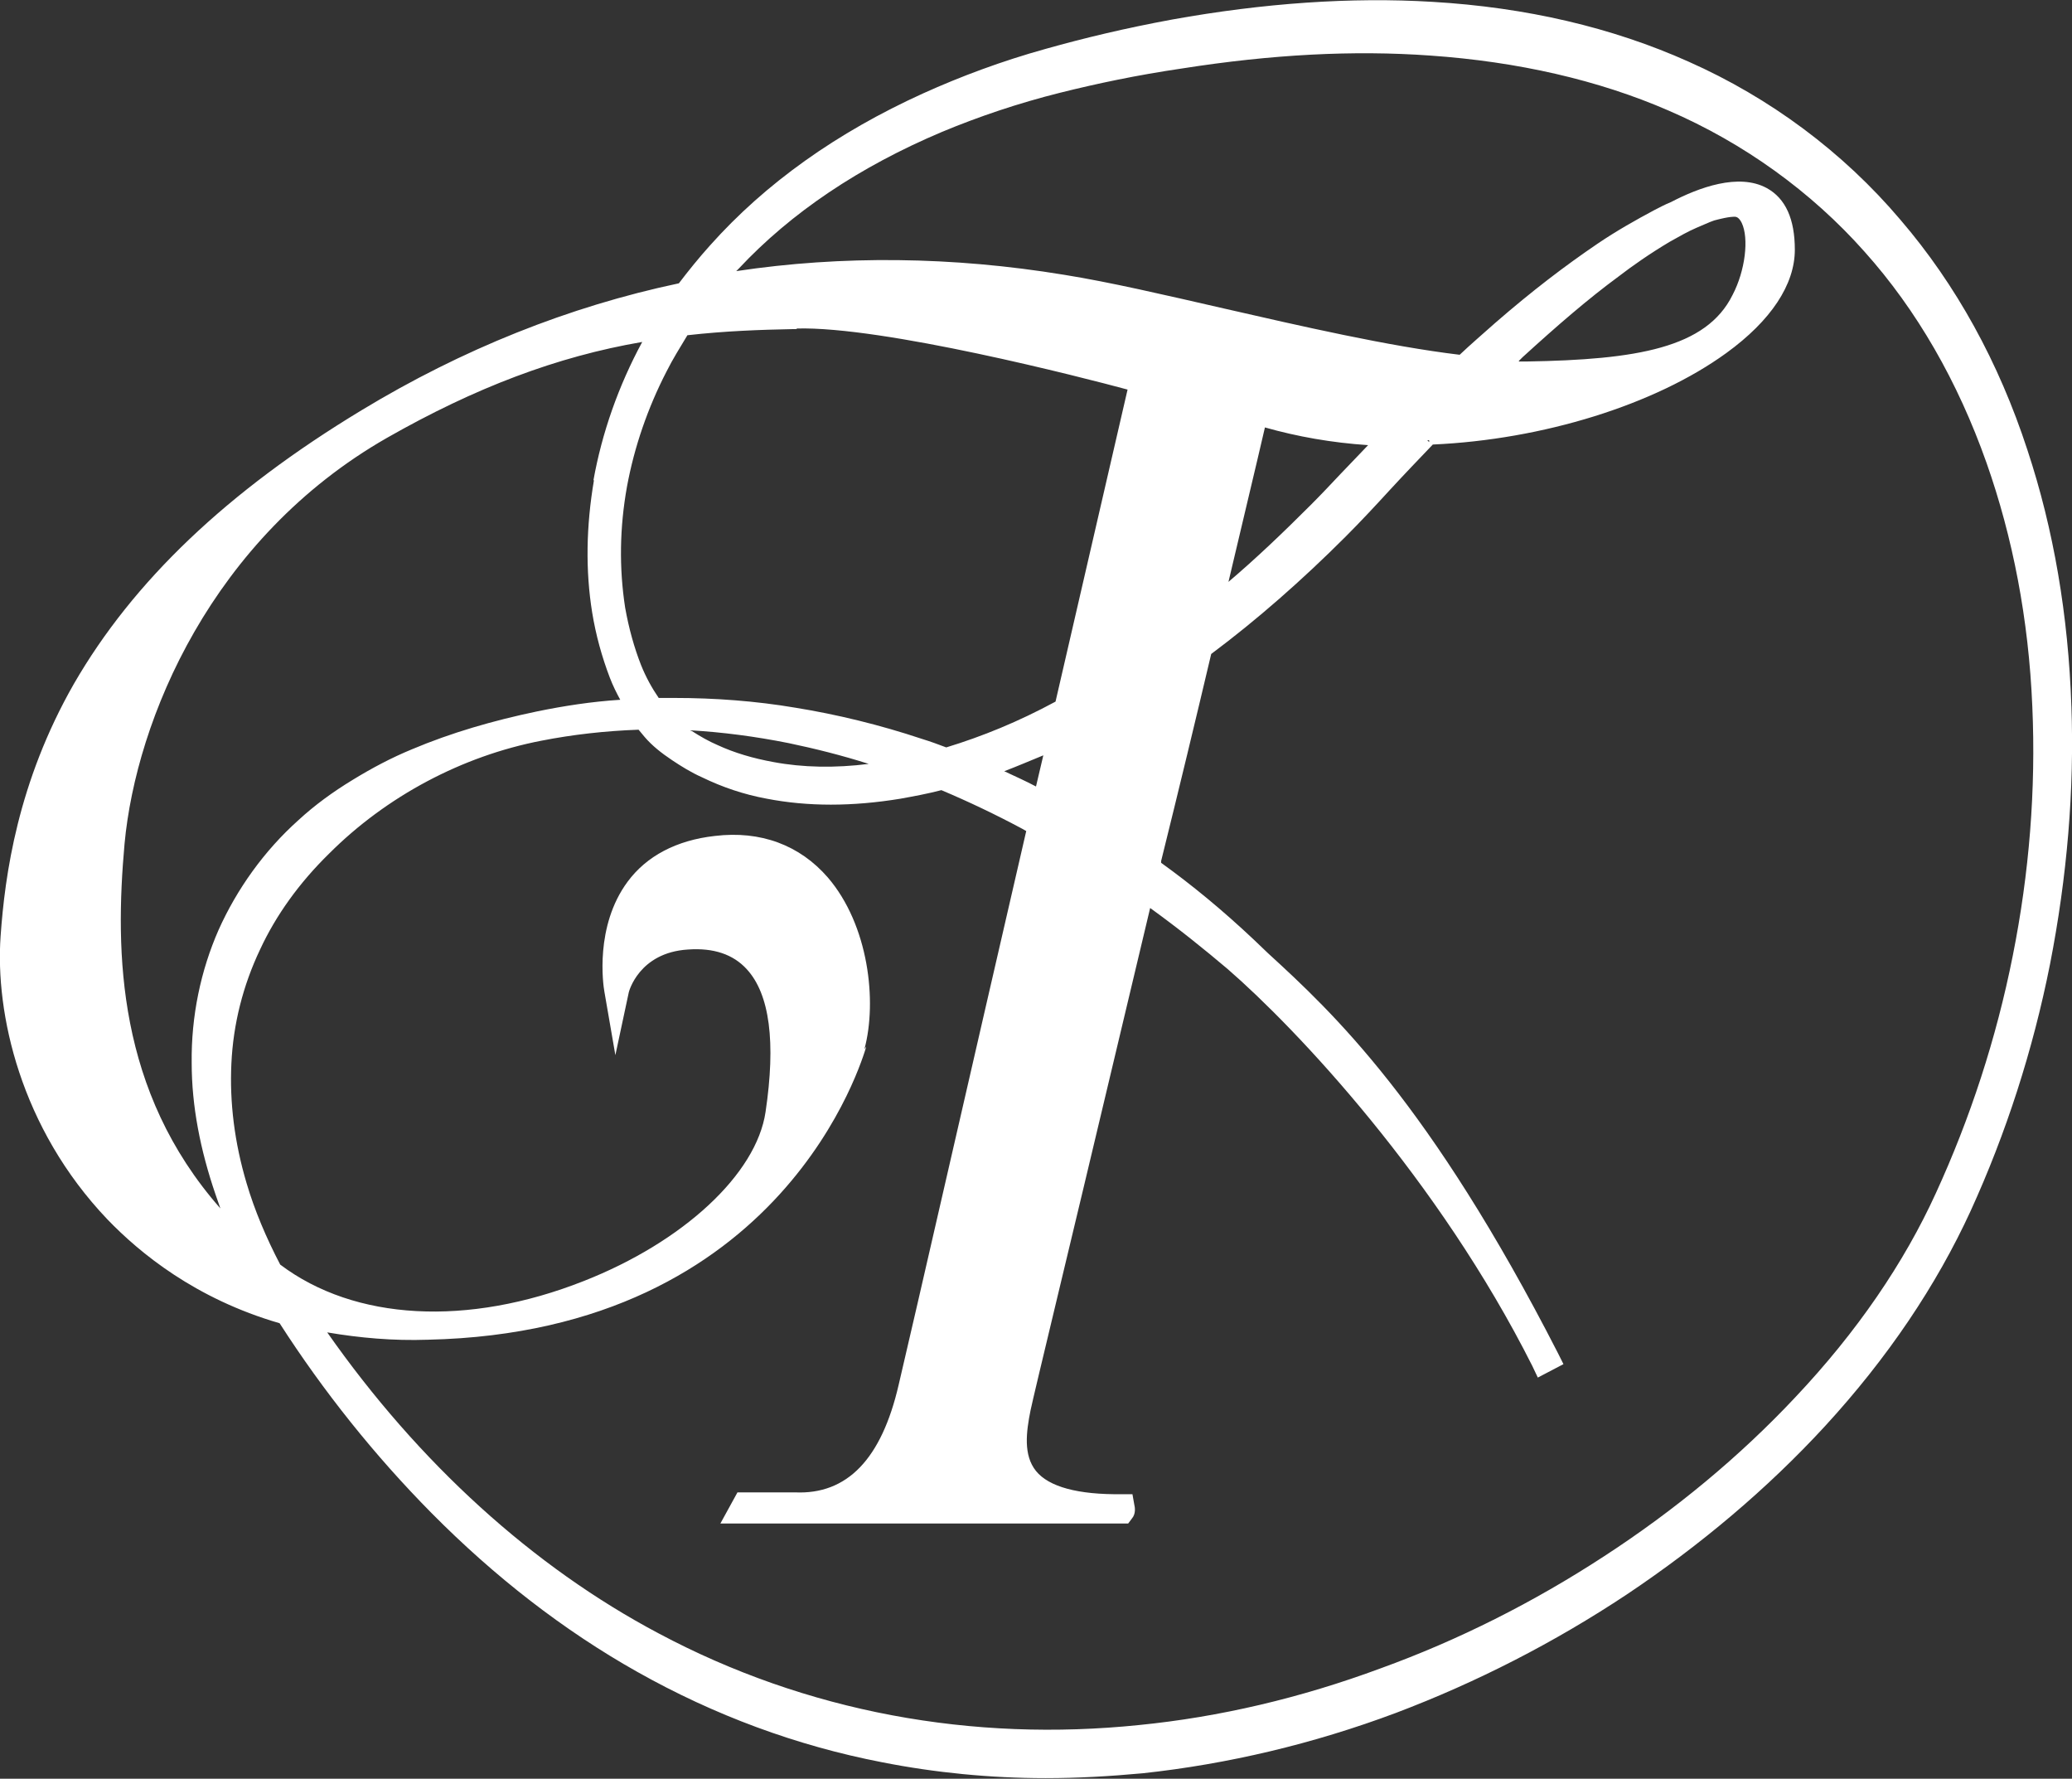 <?xml version="1.0" encoding="UTF-8"?><svg id="Layer_2" xmlns="http://www.w3.org/2000/svg" viewBox="0 0 33.94 29.13"><rect x="0" y="0" width="33.94" height="29.13" fill="#333333" stroke="none"/><defs><style>.cls-1{fill:#fff;stroke-width:0px;}</style></defs><g id="Layer_1-2"><path class="cls-1" d="m33.93,11.57c-.05-1.49-.29-2.9-.72-4.2-.47-1.44-1.17-2.71-2.08-3.77-.94-1.11-2.14-2-3.47-2.59-1.25-.56-2.66-.89-4.2-.98-1.32-.08-2.76.02-4.26.29-.76.14-1.43.3-2.07.48-.72.2-1.39.45-2.01.73-1.41.64-2.58,1.47-3.49,2.49-.18.2-.35.41-.51.62-1.8.38-3.55,1.08-5.2,2.08-2.2,1.33-3.74,2.8-4.71,4.48C.29,12.81.08,14.33.01,15.33c-.09,1.26.32,3.14,1.75,4.64.53.55,1.44,1.3,2.82,1.7.72,1.12,1.56,2.17,2.49,3.11,1.03,1.04,2.16,1.92,3.37,2.6,1.26.71,2.61,1.21,4.01,1.48.86.17,1.77.26,2.68.26.52,0,1.05-.03,1.59-.08,1.39-.15,2.79-.48,4.15-.99,1.32-.5,2.59-1.15,3.78-1.94,1.21-.81,2.3-1.73,3.24-2.75,1.03-1.12,1.83-2.31,2.39-3.53.58-1.27,1.02-2.63,1.3-4.04.28-1.43.4-2.86.35-4.23Zm-19.77,5.61c.21-.78.07-2.03-.6-2.81-.46-.53-1.1-.77-1.85-.68-.63.07-1.12.33-1.43.75-.54.73-.4,1.69-.38,1.8l.18,1.04.22-1.03s.16-.65.97-.7c.42-.03.74.08.96.32.38.41.48,1.2.31,2.34-.15,1.02-1.35,2.13-2.98,2.77-1.9.75-3.75.65-4.97-.27-.23-.44-.42-.89-.55-1.33-.2-.67-.28-1.33-.25-1.96.03-.65.19-1.28.47-1.87.26-.56.64-1.09,1.13-1.57.94-.94,2.18-1.6,3.48-1.85.51-.1,1.04-.16,1.59-.18.03.04.07.08.1.12.12.14.27.26.45.38.15.1.31.2.49.28.33.16.68.28,1.06.35.67.13,1.4.13,2.19,0,.22-.04.44-.08.67-.14.45.19.89.4,1.32.63l.07.04c-.89,3.85-1.83,7.97-2.09,9.07-.28,1.21-.84,1.8-1.7,1.76h-.05c-.18,0-.77,0-.77,0h-.12s-.28.51-.28.51h6.68s.06-.08.06-.08c.07-.08.05-.19.04-.23l-.03-.17h-.17c-.72.01-1.2-.12-1.41-.38-.21-.26-.16-.64-.09-.99.06-.29.67-2.8,1.36-5.71l.6-2.52c.47.34.88.67,1.27,1,1.13.98,3.45,3.44,4.99,6.5l.09.19.42-.22-.09-.18c-2.1-4.1-3.69-5.58-4.75-6.55l-.23-.22c-.52-.49-1.02-.9-1.52-1.26v-.03c.29-1.17.57-2.33.82-3.39.75-.56,1.49-1.21,2.2-1.92.26-.26.51-.53.73-.77.24-.26.48-.51.7-.74,1.8-.08,3.64-.65,4.81-1.5.73-.53,1.12-1.12,1.12-1.69,0-.5-.15-.84-.46-1.01-.46-.25-1.11-.01-1.57.23-.1.04-.19.09-.27.13-.3.16-.62.34-.93.55-.53.36-1.07.77-1.68,1.3-.19.17-.39.34-.58.52-1.17-.14-2.6-.47-3.87-.76-.96-.22-1.86-.43-2.61-.55-1.83-.3-3.64-.32-5.37-.06.01-.01.03-.03.04-.04.86-.92,1.98-1.67,3.33-2.24.6-.25,1.25-.47,1.93-.64.6-.15,1.26-.29,2.01-.4,1.47-.23,2.8-.3,4.06-.21,1.43.1,2.75.4,3.9.9,1.23.53,2.34,1.33,3.21,2.31.86.96,1.53,2.13,2,3.46.43,1.22.69,2.56.75,3.99.06,1.36-.05,2.73-.32,4.08-.27,1.36-.7,2.67-1.26,3.89-.52,1.14-1.29,2.27-2.3,3.34-.91.97-1.97,1.85-3.14,2.61-1.15.75-2.38,1.37-3.65,1.83-1.32.49-2.65.8-3.96.93-1.36.14-2.72.09-4.05-.16-1.33-.25-2.62-.7-3.82-1.34-2.06-1.09-3.93-2.79-5.43-4.93.53.09,1.08.14,1.65.12,5.84-.13,7.12-4.61,7.18-4.8Zm2.93-4.81l-.12.51c-.17-.09-.35-.17-.52-.25.21-.08.42-.17.64-.26Zm-2.86.14c-.55.07-1.08.06-1.56-.03-.33-.06-.64-.15-.92-.28-.14-.06-.28-.14-.42-.23,0,0-.02,0-.02-.01.52.03,1.06.1,1.61.21.43.09.87.2,1.31.34Zm5.89-2.97c.24-1.02.45-1.89.6-2.54.53.15,1.09.25,1.69.29-.07.07-.14.15-.22.23l-.23.24c-.16.17-.32.34-.49.51-.46.46-.9.88-1.36,1.27Zm4.76-3.63s.04-.04.06-.06c.57-.52,1.08-.96,1.57-1.32.22-.17.52-.38.84-.57.16-.09.3-.17.44-.23h0c.1-.04.2-.09.29-.12.26-.07.33-.06.34-.06.03,0,.07.02.11.1.12.25.06.78-.15,1.18-.43.87-1.57,1.06-3.37,1.09-.04,0-.09,0-.13,0Zm-1.47,1.33l-.03-.03h.03s0,.03,0,.03Zm-10.36-1.86c1.41-.04,4.68.8,5.42,1l-1.18,5.11c-.61.33-1.2.57-1.79.75-.13-.05-.27-.1-.4-.14-.69-.23-1.39-.4-2.07-.51-.65-.11-1.32-.16-1.99-.16-.04,0-.09,0-.13,0h-.12c-.11-.16-.21-.34-.29-.54-.11-.28-.2-.6-.26-.94-.1-.65-.09-1.31.03-1.98.12-.65.34-1.29.65-1.89.1-.2.22-.39.34-.59.62-.07,1.2-.09,1.71-.1h.08Zm-3.32,2.48h0c-.13.76-.14,1.49-.03,2.17.06.37.16.73.29,1.07.05.13.11.25.17.36-.47.03-.92.1-1.36.19-.72.15-1.41.35-2.05.62-.34.14-.66.31-.97.5-.33.2-.63.42-.89.66-.56.5-1.01,1.13-1.31,1.8-.29.66-.45,1.41-.44,2.18,0,.7.14,1.42.39,2.15.03.08.05.15.08.23-1.69-1.92-1.73-4.18-1.57-5.97.19-2.04,1.43-5.01,4.3-6.65,1.44-.82,2.78-1.33,4.18-1.57-.39.72-.66,1.49-.8,2.27Z"/></g></svg>